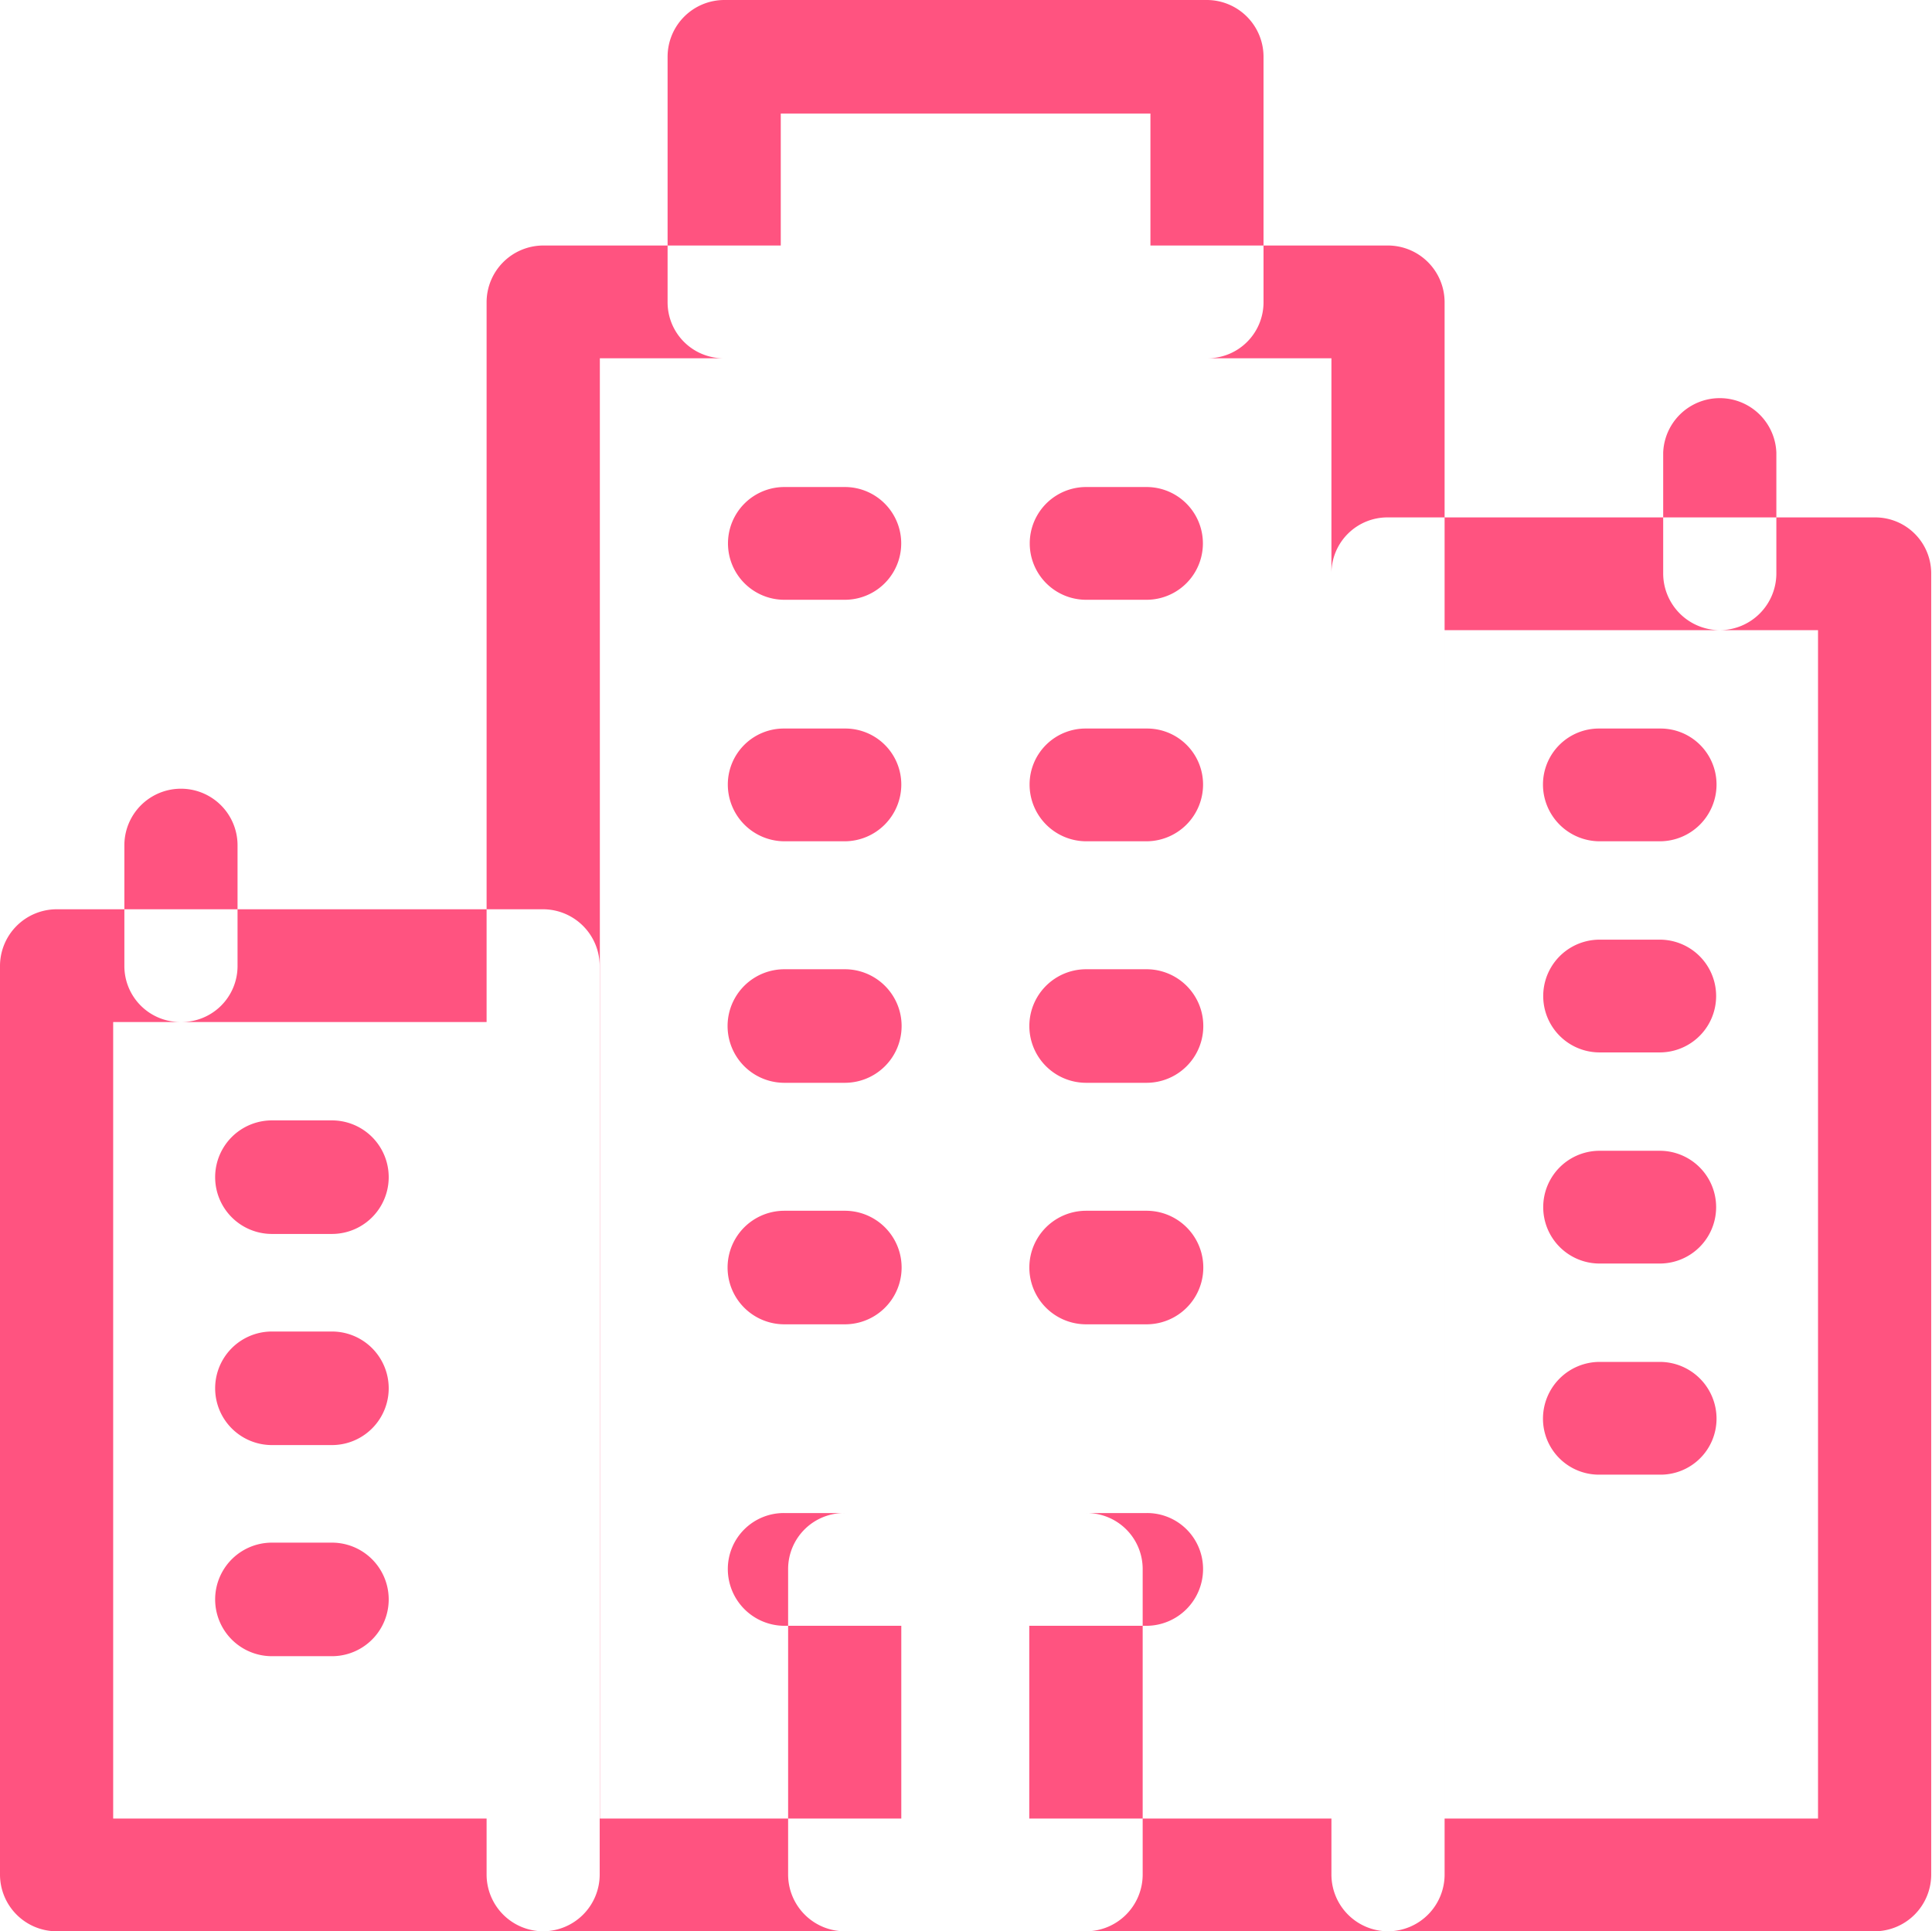 <svg xmlns="http://www.w3.org/2000/svg" width="24.156" height="24.15" viewBox="0 0 24.156 24.15">
  <defs>
    <style>
      .cls-1 {
        fill: #ff5380;
        fill-rule: evenodd;
      }
    </style>
  </defs>
  <path id="infographics.svg" class="cls-1" d="M110.355,1420.53H99.791a0.71,0.71,0,0,1-.707-0.71v-19.66a0.71,0.71,0,0,1,.707-0.71h10.564a0.71,0.71,0,0,1,.707.71v19.66A0.71,0.71,0,0,1,110.355,1420.53Zm-9.857-1.41h9.149v-18.26H100.5v18.26Zm7.593-18.26h-6.036a0.7,0.7,0,0,1-.708-0.7v-3.07a0.71,0.71,0,0,1,.708-0.71h6.036a0.71,0.71,0,0,1,.707.71v3.07A0.7,0.7,0,0,1,108.091,1400.86Zm-5.329-1.41h4.622v-1.65h-4.622v1.65Zm-2.971,21.08H93.707a0.71,0.71,0,0,1-.707-0.71v-11.36a0.71,0.71,0,0,1,.707-0.71h6.084a0.71,0.71,0,0,1,.707.71v11.36A0.71,0.71,0,0,1,99.791,1420.53Zm-5.376-1.41h4.669v-9.96H94.415v9.96Zm22.023,1.41h-6.083a0.71,0.71,0,0,1-.708-0.71v-16.27a0.7,0.7,0,0,1,.708-0.7h6.083a0.7,0.7,0,0,1,.708.7v16.27A0.71,0.71,0,0,1,116.438,1420.53Zm-5.376-1.41h4.669v-14.86h-4.669v14.86Zm-7.5-15.24h-0.755a0.705,0.705,0,1,1,0-1.41h0.755A0.705,0.705,0,1,1,103.564,1403.88Zm-6.414,7.93H96.4a0.71,0.71,0,0,1,0-1.42H97.15A0.71,0.71,0,0,1,97.15,1411.81Zm0,2.64H96.4a0.71,0.71,0,0,1,0-1.42H97.15A0.71,0.71,0,0,1,97.15,1414.45Zm0,2.64H96.4a0.71,0.71,0,0,1,0-1.42H97.15A0.71,0.71,0,0,1,97.15,1417.09Zm16.6-10.19H113a0.71,0.71,0,0,1-.708-0.71,0.7,0.7,0,0,1,.708-0.7h0.754a0.7,0.7,0,0,1,.708.7A0.71,0.71,0,0,1,113.75,1406.9Zm0,2.64H113a0.705,0.705,0,1,1,0-1.41h0.754A0.705,0.705,0,1,1,113.75,1409.54Zm0,2.64H113a0.705,0.705,0,1,1,0-1.41h0.754A0.705,0.705,0,1,1,113.75,1412.18Zm0,2.64H113a0.7,0.7,0,0,1-.708-0.7,0.71,0.71,0,0,1,.708-0.71h0.754a0.71,0.71,0,0,1,.708.71A0.7,0.7,0,0,1,113.75,1414.82Zm-6.414-10.94h-0.754a0.705,0.705,0,1,1,0-1.41h0.754A0.705,0.705,0,1,1,107.336,1403.88Zm-3.772,3.02h-0.755a0.71,0.71,0,0,1-.707-0.71,0.7,0.7,0,0,1,.707-0.7h0.755a0.7,0.7,0,0,1,.707.7A0.71,0.71,0,0,1,103.564,1406.9Zm3.772,0h-0.754a0.71,0.71,0,0,1-.707-0.71,0.7,0.7,0,0,1,.707-0.7h0.754a0.7,0.7,0,0,1,.708.7A0.71,0.71,0,0,1,107.336,1406.9Zm-3.772,3.02h-0.755a0.71,0.71,0,0,1,0-1.42h0.755A0.71,0.71,0,0,1,103.564,1409.92Zm3.772,0h-0.754a0.71,0.71,0,0,1,0-1.42h0.754A0.71,0.71,0,0,1,107.336,1409.92Zm-3.772,3.02h-0.755a0.71,0.71,0,0,1,0-1.42h0.755A0.71,0.71,0,0,1,103.564,1412.94Zm3.772,0h-0.754a0.71,0.71,0,0,1,0-1.42h0.754A0.71,0.71,0,0,1,107.336,1412.94Zm-0.754,7.59h-3.018a0.71,0.71,0,0,1-.708-0.71V1416a0.7,0.7,0,0,1,.708-0.7h3.018a0.7,0.7,0,0,1,.707.7v3.82A0.71,0.71,0,0,1,106.582,1420.53Zm-2.311-1.41h1.6v-2.41h-1.6v2.41Zm3.065-2.41h-4.527a0.71,0.71,0,0,1-.707-0.71,0.7,0.7,0,0,1,.707-0.7h4.527a0.7,0.7,0,0,1,.708.7A0.71,0.71,0,0,1,107.336,1416.71Zm-12.072-7.55a0.7,0.7,0,0,1-.707-0.7v-1.51a0.707,0.707,0,1,1,1.415,0v1.51A0.7,0.7,0,0,1,95.264,1409.16Zm19.241-4.9a0.71,0.71,0,0,1-.708-0.71v-1.51a0.708,0.708,0,0,1,1.415,0v1.51A0.71,0.71,0,0,1,114.505,1404.26Z" transform="translate(-93 -1396.38)"/>
</svg>
